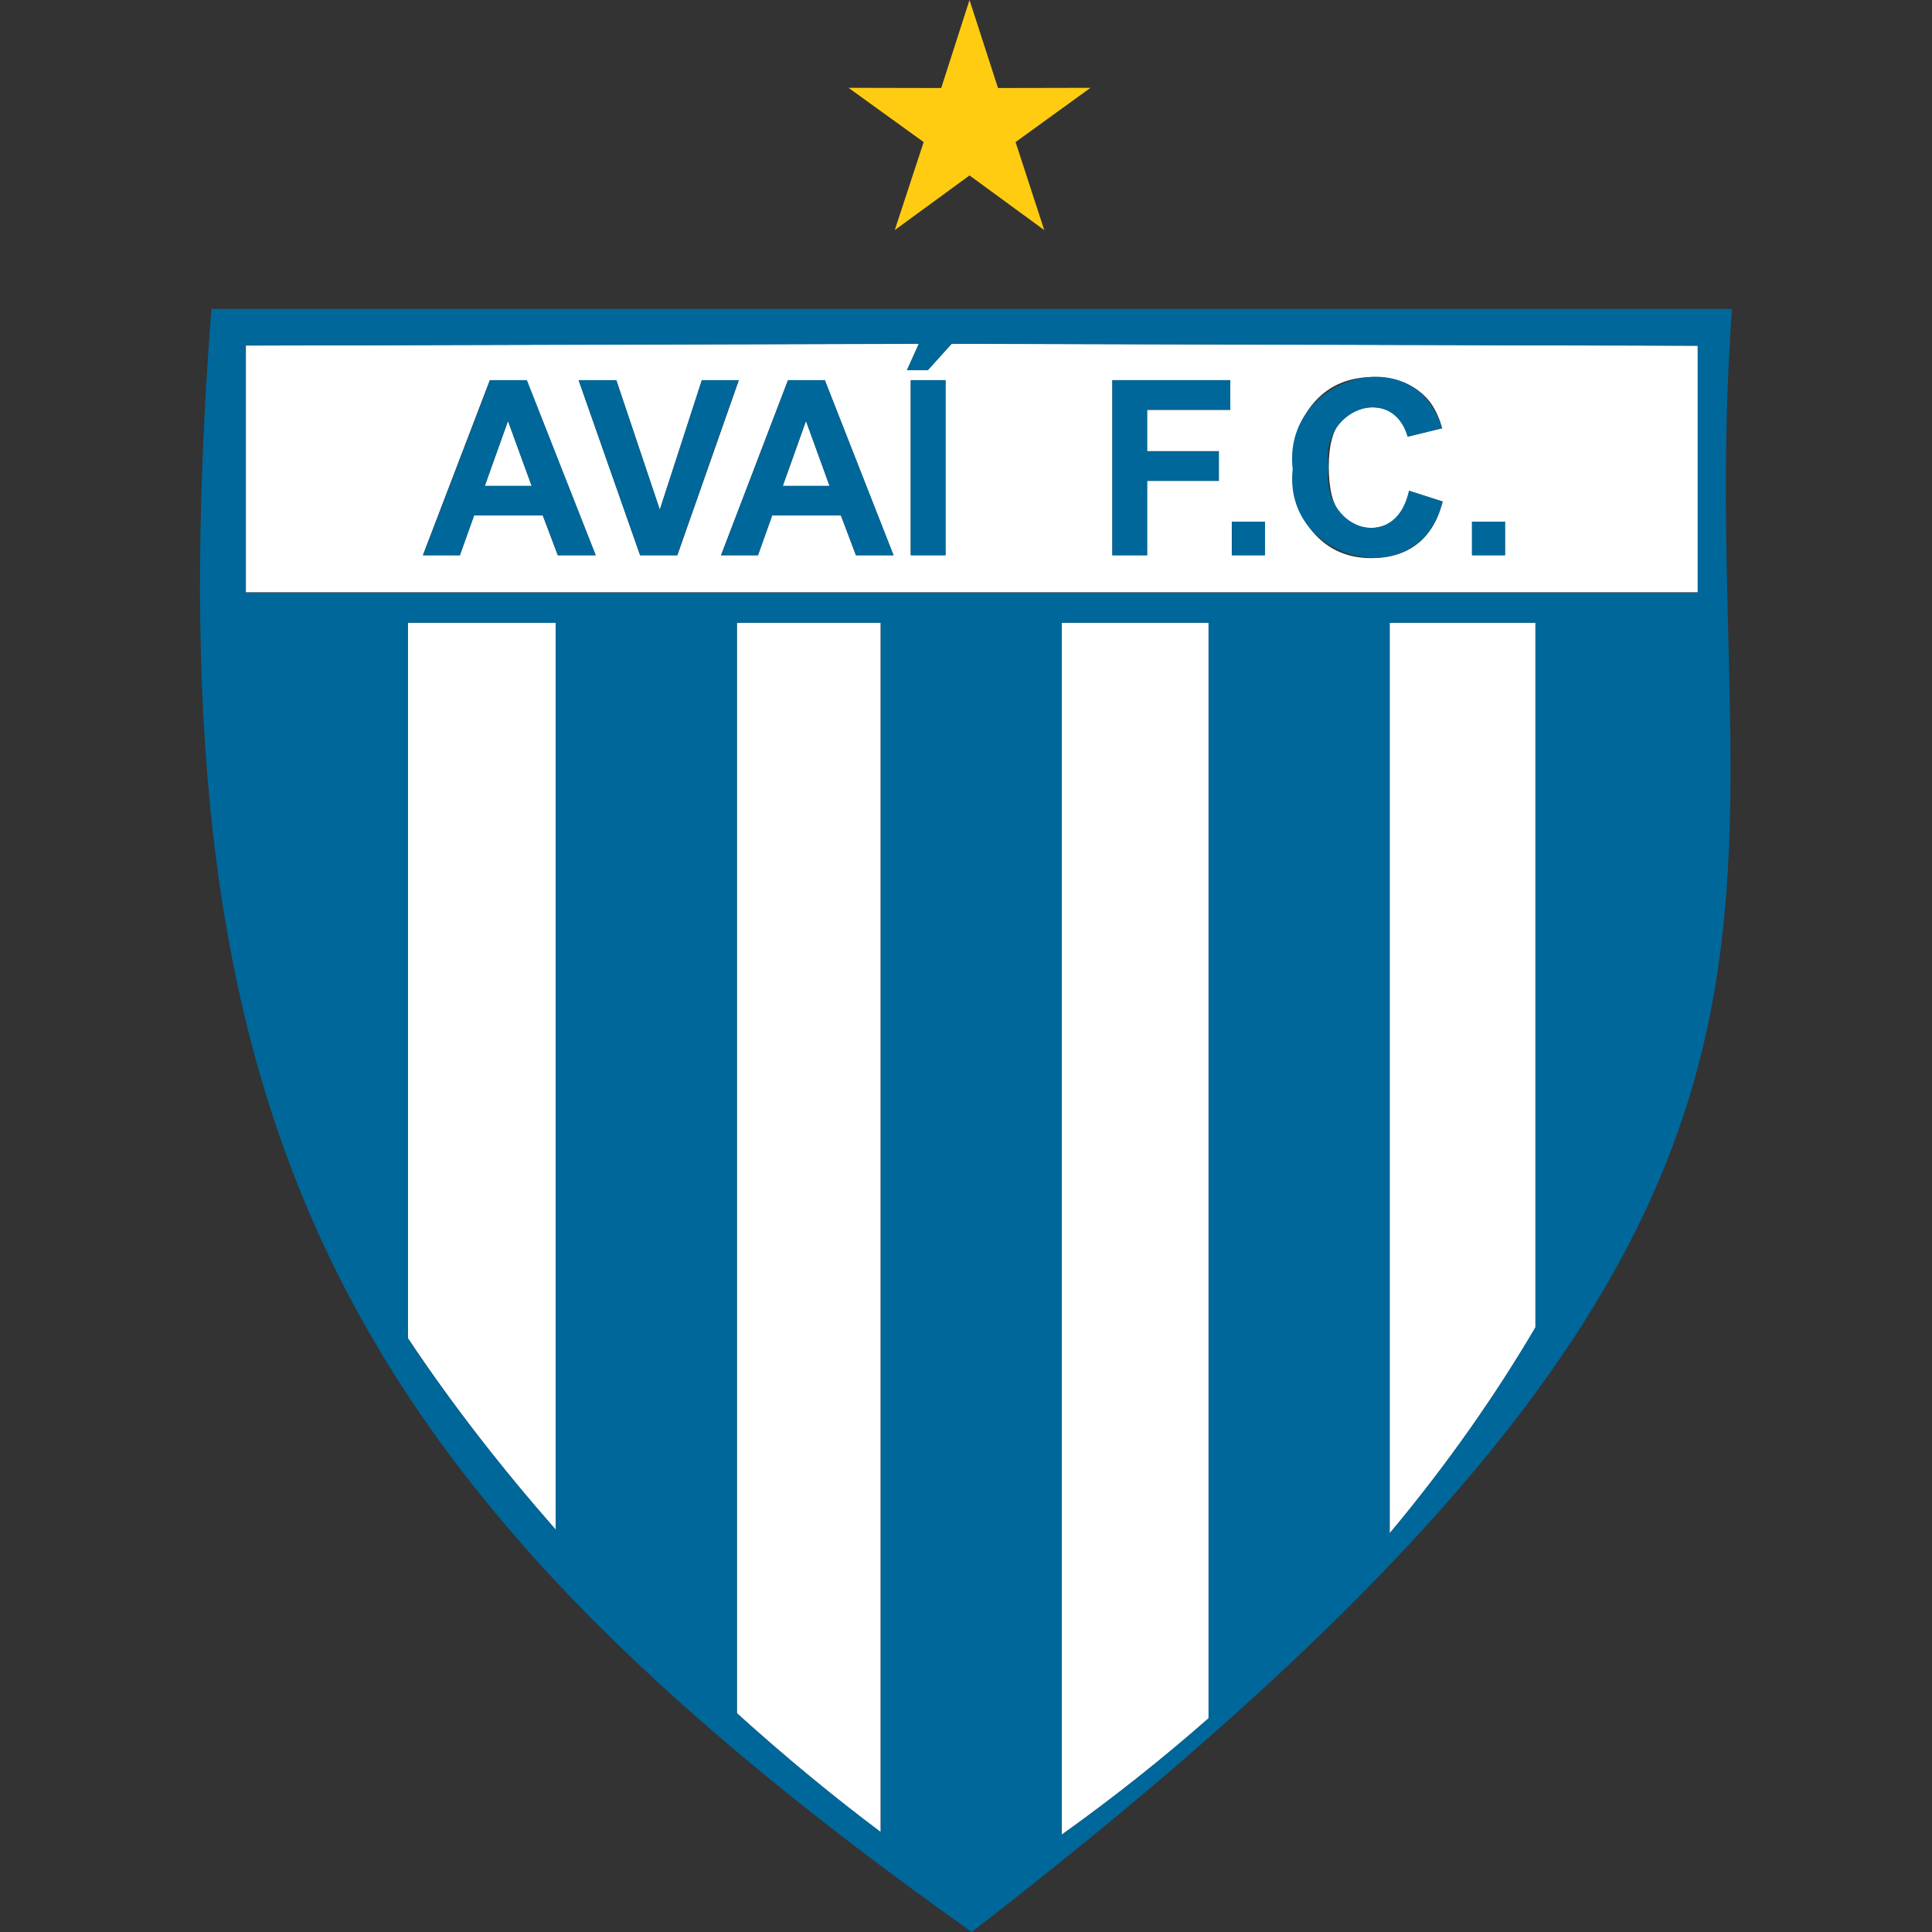<?xml version="1.0" encoding="utf-8"?>
<svg xmlns="http://www.w3.org/2000/svg" height="99" viewBox="0 0 99 99" width="99">
  <rect x="0" y="0" width="99" height="99" fill="#333333" stroke="none"/>
  <defs>
    <style>.c{fill:#00679a;}.c,.d,.e,.f{stroke-width:0px;}.d{opacity:0;}.d,.f{fill:#fff;}.e{fill:#fc1;}</style>
  </defs>
  <g id="a">
    <rect class="d" height="99" width="99"/>
  </g>
  <g id="b">
    <path class="f" d="M71.21,31.91v46.66c3.03-3.62,5.49-7.18,7.47-10.55V31.91h-7.47Z"/>
    <polygon class="f" points="24.84 24.9 27.25 24.9 26.03 21.57 24.84 24.9"/>
    <polygon class="f" points="40.11 24.9 42.51 24.9 42.51 24.9 42.51 24.9 41.3 21.57 40.11 24.9"/>
    <path class="f" d="M20.9,31.91v36.66c2.26,3.4,4.84,6.7,7.58,9.82V31.91h-7.58Z"/>
    <path class="f" d="M37.76,31.91v55.88c2.52,2.28,5.02,4.33,7.37,6.09V31.91h-7.37Z"/>
    <path class="f" d="M54.41,31.91v62.1c2.73-1.95,5.23-3.95,7.52-5.96V31.91h-7.52Z"/>
    <path class="f" d="M87,17.71l-38.23-.1-1.22,1.35h-1.07,0l.61-1.35-34.49.09h0v12.65h74.41v-12.65ZM28.58,28.45l-.77-2.04h-3.52l-.73,2.04h-1.89l3.43-8.97h1.88l3.53,8.97h-1.94ZM32.8,28.45l-3.15-8.97h1.93l2.23,6.64,2.16-6.64h1.89l-3.15,8.97h-1.9ZM45.79,28.45h-1.93l-.77-2.04h-3.52l-.73,2.04h-1.89l3.43-8.97h1.88l3.52,8.97h0,0ZM48.45,28.45h-1.78s0-8.97,0-8.97h1.78v8.97ZM63.04,21h-4.26v2.12h3.68v1.52h-3.68v3.81h-1.78v-8.97h6.04v1.52ZM64.81,28.45h-1.69v-1.72h1.69v1.72ZM72.6,27.89c-.61.47-1.39.71-2.34.71-1.17,0-2.13-.41-2.88-1.22-.75-.81-1.13-1.93-1.13-3.34,0-1.49.38-2.65,1.14-3.48.76-.83,1.75-1.24,2.99-1.24,1.08,0,1.95.32,2.62.97.4.38.7.93.9,1.65l-1.76.43c-.1-.47-.32-.83-.65-1.1-.33-.27-.73-.4-1.2-.4-.65,0-1.18.24-1.59.72-.41.48-.61,1.25-.61,2.32,0,1.13.2,1.94.6,2.42.4.48.92.72,1.56.72.47,0,.88-.15,1.22-.46.34-.3.59-.79.74-1.44h0s1.72.55,1.72.55c-.26.98-.7,1.71-1.32,2.18ZM75.43,28.45v-1.72h1.69v1.72h-1.69Z"/>
    <path class="c" d="M10.83,15.83h0c-3.13,41.32,5.87,59.67,38.96,83.17,49.43-38.16,36.68-51.8,38.96-83.17H10.83ZM12.59,17.71h0s34.49-.09,34.49-.09l-.61,1.35h1.07l1.22-1.35,38.23.1v12.65H12.59v-12.65ZM20.9,31.91h7.58v46.48c-2.74-3.12-5.32-6.42-7.58-9.82V31.91ZM37.76,31.91h7.37v61.97c-2.35-1.76-4.85-3.81-7.37-6.09V31.91ZM54.41,31.91h7.52v56.14c-2.3,2.02-4.79,4.01-7.52,5.96V31.91ZM71.21,31.91h7.47v36.11c-1.99,3.37-4.44,6.93-7.47,10.55V31.91Z"/>
    <path class="c" d="M25.11,19.48l-3.43,8.97h1.89l.73-2.04h3.52l.77,2.04h1.94l-3.53-8.97h-1.88ZM24.84,24.9l1.19-3.33,1.21,3.33h-2.4Z"/>
    <polygon class="c" points="35.96 19.48 33.81 26.12 31.58 19.48 29.65 19.48 32.8 28.45 34.7 28.45 37.85 19.48 35.96 19.48"/>
    <path class="c" d="M40.38,19.48l-3.43,8.97h1.89l.73-2.04h3.52l.77,2.04h1.93l-3.52-8.97h-1.88ZM42.51,24.9s-2.4,0-2.4,0l1.19-3.33,1.21,3.33h0Z"/>
    <polygon class="c" points="46.67 28.45 46.68 28.45 48.45 28.45 48.45 19.48 46.67 19.48 46.67 28.45"/>
    <polygon class="c" points="57 28.45 58.78 28.45 58.78 24.64 62.45 24.64 62.45 23.12 58.78 23.12 58.78 21 63.04 21 63.04 19.48 57 19.48 57 28.45"/>
    <rect class="c" height="1.72" width="1.69" x="63.13" y="26.73"/>
    <path class="c" d="M72.2,25.15c-.72,3.28-4.56,1.96-4.12-1.24-.49-2.86,3.22-4.34,4.05-1.53l1.76-.43c-1.37-4.67-8.2-2.64-7.65,2.09-.53,4.78,6.58,6.48,7.67,1.66l-1.72-.56h0Z"/>
    <rect class="c" height="1.72" width="1.69" x="75.43" y="26.73"/>
    <polygon class="e" points="45.85 11.79 49.68 8.99 53.51 11.79 52.04 7.28 55.88 4.5 51.14 4.51 49.68 0 48.23 4.51 43.48 4.5 47.33 7.28 45.85 11.79"/>
  </g>
</svg>